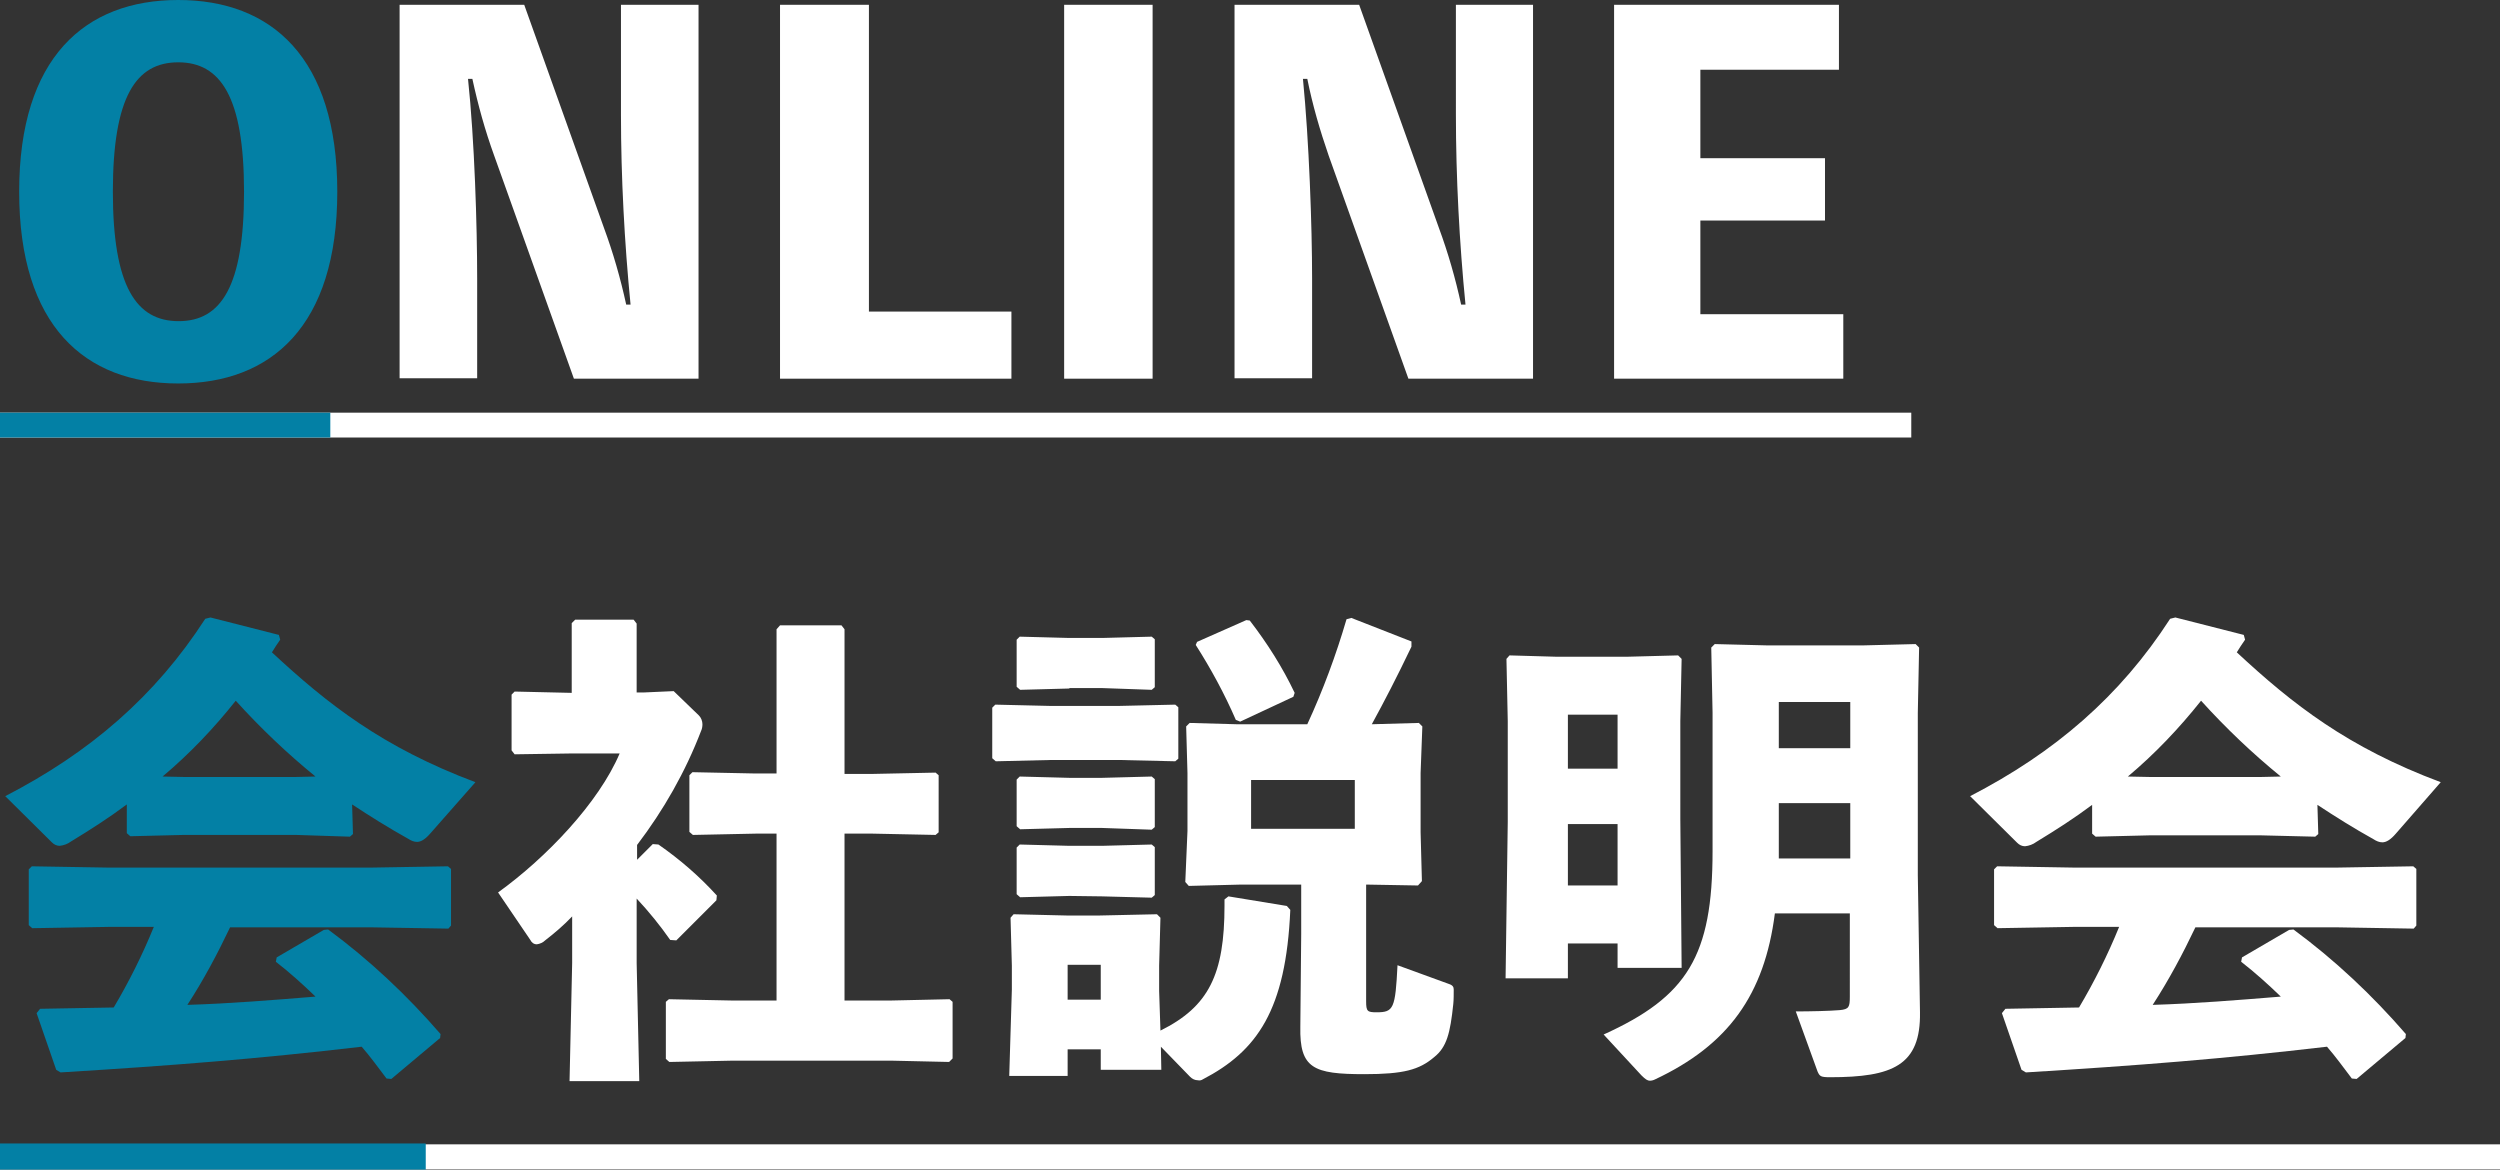 <?xml version="1.0" encoding="utf-8"?>
<!-- Generator: Adobe Illustrator 26.0.3, SVG Export Plug-In . SVG Version: 6.00 Build 0)  -->
<svg version="1.1" id="レイヤー_1" xmlns="http://www.w3.org/2000/svg" xmlns:xlink="http://www.w3.org/1999/xlink" x="0px"
	 y="0px" viewBox="0 0 573.7 268.4" style="enable-background:new 0 0 573.7 268.4;" xml:space="preserve">
<rect x="0" y="0" width="573.7" height="268.4" fill="#333333" stroke="none"/>
<style type="text/css">
	.st0{fill:#0380A5;}
	.st1{fill:#FFFFFF;}
</style>
<path class="st0" d="M77.4,44c0,30.8-15.1,44-36.5,44S4.4,74.8,4.4,44S19.5,0,40.9,0S77.4,13.2,77.4,44z M56,44
	c0-21.8-5.4-29.7-15.1-29.7S25.9,22.2,25.9,44s5.4,29.7,15.1,29.7S56,65.8,56,44z"/>
<path class="st1" d="M160.3,1.1v85.8h-28.6l-18.3-51.2c-2.1-5.8-3.7-11.6-5-17.6h-1c1.5,14.1,2.1,33.8,2.1,45.8v22.9H91.7V1.1h28.6
	l18.3,51.2c2.1,5.7,3.8,11.6,5.1,17.6h1c-1.4-14.2-2.2-29.3-2.2-43.6V1.1H160.3z"/>
<path class="st1" d="M232.1,71.5v15.4H179V1.1h20.4v70.4H232.1z"/>
<path class="st1" d="M264.5,86.9h-20.3V1.1h20.3V86.9z"/>
<path class="st1" d="M351.8,1.1v85.8h-28.6l-18.3-51.2c-2-5.8-3.7-11.6-4.9-17.6h-1c1.4,14.1,2.1,33.8,2.1,45.8v22.9h-17.8V1.1h28.6
	l18.3,51.2c2.1,5.7,3.8,11.6,5.1,17.6h1c-1.4-14.2-2.2-29.3-2.2-43.6V1.1H351.8z"/>
<path class="st1" d="M423,72.1v14.8h-52.6V1.1h51.6V16h-31.8v20.3h28.6v14.3h-28.6v21.5H423z"/>
<path class="st0" d="M81,191.4l-0.7,0.6L68,191.6H42.1l-12.2,0.3l-0.8-0.7v-6.6c-4,3-8.2,5.7-12.8,8.5c-0.8,0.6-1.7,0.9-2.6,1
	c-0.7,0-1.3-0.3-1.8-0.8L1.2,182.7c19.4-10,34.4-22.9,45.9-40.7l1.2-0.3l15.7,4l0.3,1.1c-0.7,1-1.3,1.9-1.9,2.9
	c12.8,11.9,25.4,21.8,46.7,29.8l-10.3,11.7c-1.2,1.4-2.2,2-3.1,2c-0.7,0-1.4-0.3-2-0.7c-4.5-2.5-8.8-5.2-12.9-7.9L81,191.4z
	 M102.9,213.1L85,212.8H52.8c-2.9,6.1-6.1,12.1-9.8,17.8c9.8-0.3,19.6-1.1,29.4-1.9c-3-2.9-5.9-5.5-9.1-8l0.2-1l10.8-6.3l1-0.1
	c9.5,7,18.1,15.1,25.8,24l-0.1,0.9l-11.2,9.4l-1.1-0.1c-1.9-2.5-3.7-5-5.7-7.3c-24,2.8-43.1,4.3-69.1,5.9l-1-0.6l-4.5-13l0.8-1
	l16.9-0.3c3.5-5.9,6.6-12.1,9.2-18.5H25.1l-17.7,0.3l-0.8-0.7v-12.8l0.7-0.7l17.8,0.3H85l17.8-0.3l0.7,0.6v13L102.9,213.1z
	 M42.1,178.3H68l4.4-0.1c-6.5-5.3-12.6-11.1-18.3-17.4c-5,6.3-10.6,12.2-16.8,17.4L42.1,178.3z"/>
<path class="st1" d="M146.1,197.4l3.7-3.7l1.3,0.1c4.9,3.4,9.4,7.3,13.4,11.7l-0.1,1.1l-9.2,9.2l-1.4-0.1c-2.3-3.3-4.9-6.5-7.7-9.5
	V221l0.6,27.1h-16l0.6-27.1v-10.7c-1.9,2-4,3.8-6.2,5.5c-0.5,0.5-1.2,0.8-1.9,0.9c-0.7,0-1.2-0.4-1.5-1l-7.4-10.9
	c11.1-8,23.1-20.6,27.9-31.9h-10.7l-13.4,0.2l-0.7-0.9v-12.8l0.7-0.7l13.1,0.3v-16l0.8-0.8h13.4l0.7,0.9v15.8h1.8l6.7-0.3l5.8,5.6
	c0.5,0.5,0.8,1.3,0.8,2c0,0.5-0.1,1.1-0.3,1.5c-3.6,9.4-8.6,18.2-14.7,26.2V197.4z M193.8,144.4v33.2h6.4l14.5-0.3l0.7,0.6V191
	l-0.7,0.6l-14.5-0.3h-6.4v38.3h10.7l13.4-0.3l0.7,0.6v13l-0.8,0.8l-13.3-0.3H168l-14.4,0.3l-0.8-0.7v-13.1l0.7-0.6l14.5,0.3h10.2
	v-38.3h-4.8l-14.4,0.3l-0.8-0.7v-13l0.7-0.7l14.5,0.3h4.8v-33.1l0.8-0.9h14.1L193.8,144.4z"/>
<path class="st1" d="M241.1,174.4l-12.6,0.3l-0.8-0.7v-11.6l0.7-0.7l12.8,0.3h15.4l13.1-0.3l0.7,0.6v11.8l-0.7,0.6l-13.1-0.3H241.1z
	 M252.6,240.8H245v6.1h-13.4l0.6-19.8v-5.5l-0.3-11l0.7-0.8l12.6,0.3h6.7l13.6-0.3l0.8,0.8l-0.3,11v5.8l0.3,9.1
	c11.1-5.5,14.7-12.9,14.7-28.7v-1.4l0.9-0.7l13.4,2.2l0.8,0.9c-1,23-7.6,32.4-20.1,38.9c-0.3,0.2-0.7,0.3-1.1,0.2
	c-0.7,0-1.3-0.3-1.8-0.8l-6.7-6.9l0.1,5.3h-13.9V240.8z M245.4,158l-11.3,0.3l-0.8-0.7v-10.8l0.7-0.7l11.4,0.3h7.5l11.4-0.3l0.7,0.6
	v11l-0.7,0.6l-11.4-0.4H245.4z M245.4,190l-11.3,0.3l-0.8-0.7v-10.7l0.7-0.7l11.4,0.3h7.5l11.4-0.3l0.7,0.6v11l-0.7,0.6l-11.4-0.4
	H245.4z M245.4,205.6l-11.3,0.3l-0.8-0.7v-10.7l0.7-0.7l11.4,0.3h7.5l11.4-0.3l0.7,0.6v11l-0.7,0.6l-11.4-0.3L245.4,205.6z
	 M252.6,229.4v-8H245v8H252.6z M313.5,203v26.8c0,2.3,0.3,2.5,2.4,2.5c3.9,0,4.3-0.8,4.8-10.8l11.8,4.3c0.9,0.3,1.1,0.7,1.1,1.3
	c0,0.9,0,2.4-0.1,3.3c-0.7,6.7-1.5,9.9-4.4,12.2c-3.4,2.9-7,3.9-16,3.9c-11.7,0-14.9-1.3-14.7-10.9l0.2-21.2V203h-14.1l-11.7,0.3
	l-0.8-0.9l0.5-11.7v-13.3l-0.3-10.7l0.8-0.8l10.8,0.3h16.2c3.6-7.8,6.6-15.9,9-24.1l1.1-0.3l13.8,5.4v1.2
	c-3.4,7.1-6.2,12.5-9.1,17.8l10.8-0.3l0.8,0.8l-0.4,10.7v13.6l0.3,11.2l-0.9,1L314,203H313.5z M274.7,147.3l11.3-5l0.8,0.1
	c4,5.2,7.5,10.7,10.3,16.6l-0.3,0.9l-12.2,5.7l-1-0.4c-2.6-6-5.7-11.7-9.2-17.2L274.7,147.3z M287.1,190.2h23.8V179h-23.8
	L287.1,190.2z"/>
<path class="st1" d="M371.2,222.1v-5.6h-11.4v8h-14.3l0.5-35.9v-23.1l-0.3-14.3l0.7-0.8l10.5,0.3h16.8l11.4-0.3l0.8,0.8l-0.3,14.3
	V188l0.3,34.1L371.2,222.1z M359.8,176.4h11.4V164h-11.4V176.4z M359.8,203.2h11.4v-14.1h-11.4V203.2z M424.6,209.6h-17.3
	c-2.4,18.7-10.7,30.2-27.5,38.1c-0.4,0.2-0.8,0.3-1.2,0.3c-0.5,0-1-0.3-1.9-1.2l-8.7-9.4c19.2-8.7,25-18,25-42.1v-31.7l-0.3-15
	l0.8-0.8l11.9,0.3h22.3l11.9-0.3l0.8,0.8l-0.3,15v37.2l0.5,31.5c0.2,12.2-6.3,14.9-20.6,14.9c-2.2,0-2.4-0.2-2.9-1.3l-5-13.8
	c3.2,0,7.8-0.1,10.1-0.3c2.1-0.2,2.3-0.7,2.3-3.1V209.6z M408.2,161.1v10.6h16.4v-10.6H408.2z M408.2,184.3V197h16.4v-12.7H408.2z"
	/>
<path class="st1" d="M532,191.4l-0.7,0.6l-12.3-0.3h-25.9l-12.2,0.3l-0.8-0.7v-6.6c-4,3-8.2,5.7-12.8,8.5c-0.8,0.6-1.7,0.9-2.6,1
	c-0.7,0-1.3-0.3-1.8-0.8l-10.8-10.7c19.4-10,34.4-22.9,45.9-40.7l1.2-0.3l15.7,4l0.3,1.1c-0.7,1-1.3,1.9-1.9,2.9
	c12.8,11.9,25.4,21.8,46.8,29.8l-10.3,11.8c-1.2,1.4-2.2,2-3.1,2c-0.7,0-1.4-0.3-2-0.7c-4.5-2.5-8.8-5.2-12.9-7.9L532,191.4z
	 M553.9,213.1l-17.9-0.3h-32.2c-2.9,6.1-6.1,12.1-9.8,17.8c9.8-0.3,19.6-1.1,29.4-1.9c-3-2.9-5.9-5.5-9.1-8l0.2-1l10.8-6.3l1-0.1
	c9.5,7,18.1,15.1,25.8,24l-0.1,0.9l-11.2,9.4l-1.1-0.1c-1.9-2.5-3.7-5-5.7-7.3c-24,2.8-43.1,4.3-69.1,5.9l-1-0.6l-4.5-13l0.8-1
	l16.9-0.3c3.5-5.9,6.6-12.1,9.2-18.5h-10.2l-17.7,0.3l-0.8-0.7v-12.8l0.7-0.7l17.8,0.3H536l17.8-0.3l0.7,0.6v13L553.9,213.1z
	 M493.2,178.3H519l4.4-0.1c-6.5-5.3-12.6-11.1-18.3-17.4c-5,6.3-10.6,12.2-16.8,17.4L493.2,178.3z"/>
<rect y="94.7" class="st1" width="438.6" height="5.7"/>
<rect y="94.7" class="st0" width="75.8" height="5.7"/>
<rect y="262.6" class="st1" width="573.7" height="5.7"/>
<rect y="262.4" class="st0" width="97.7" height="6"/>
</svg>
